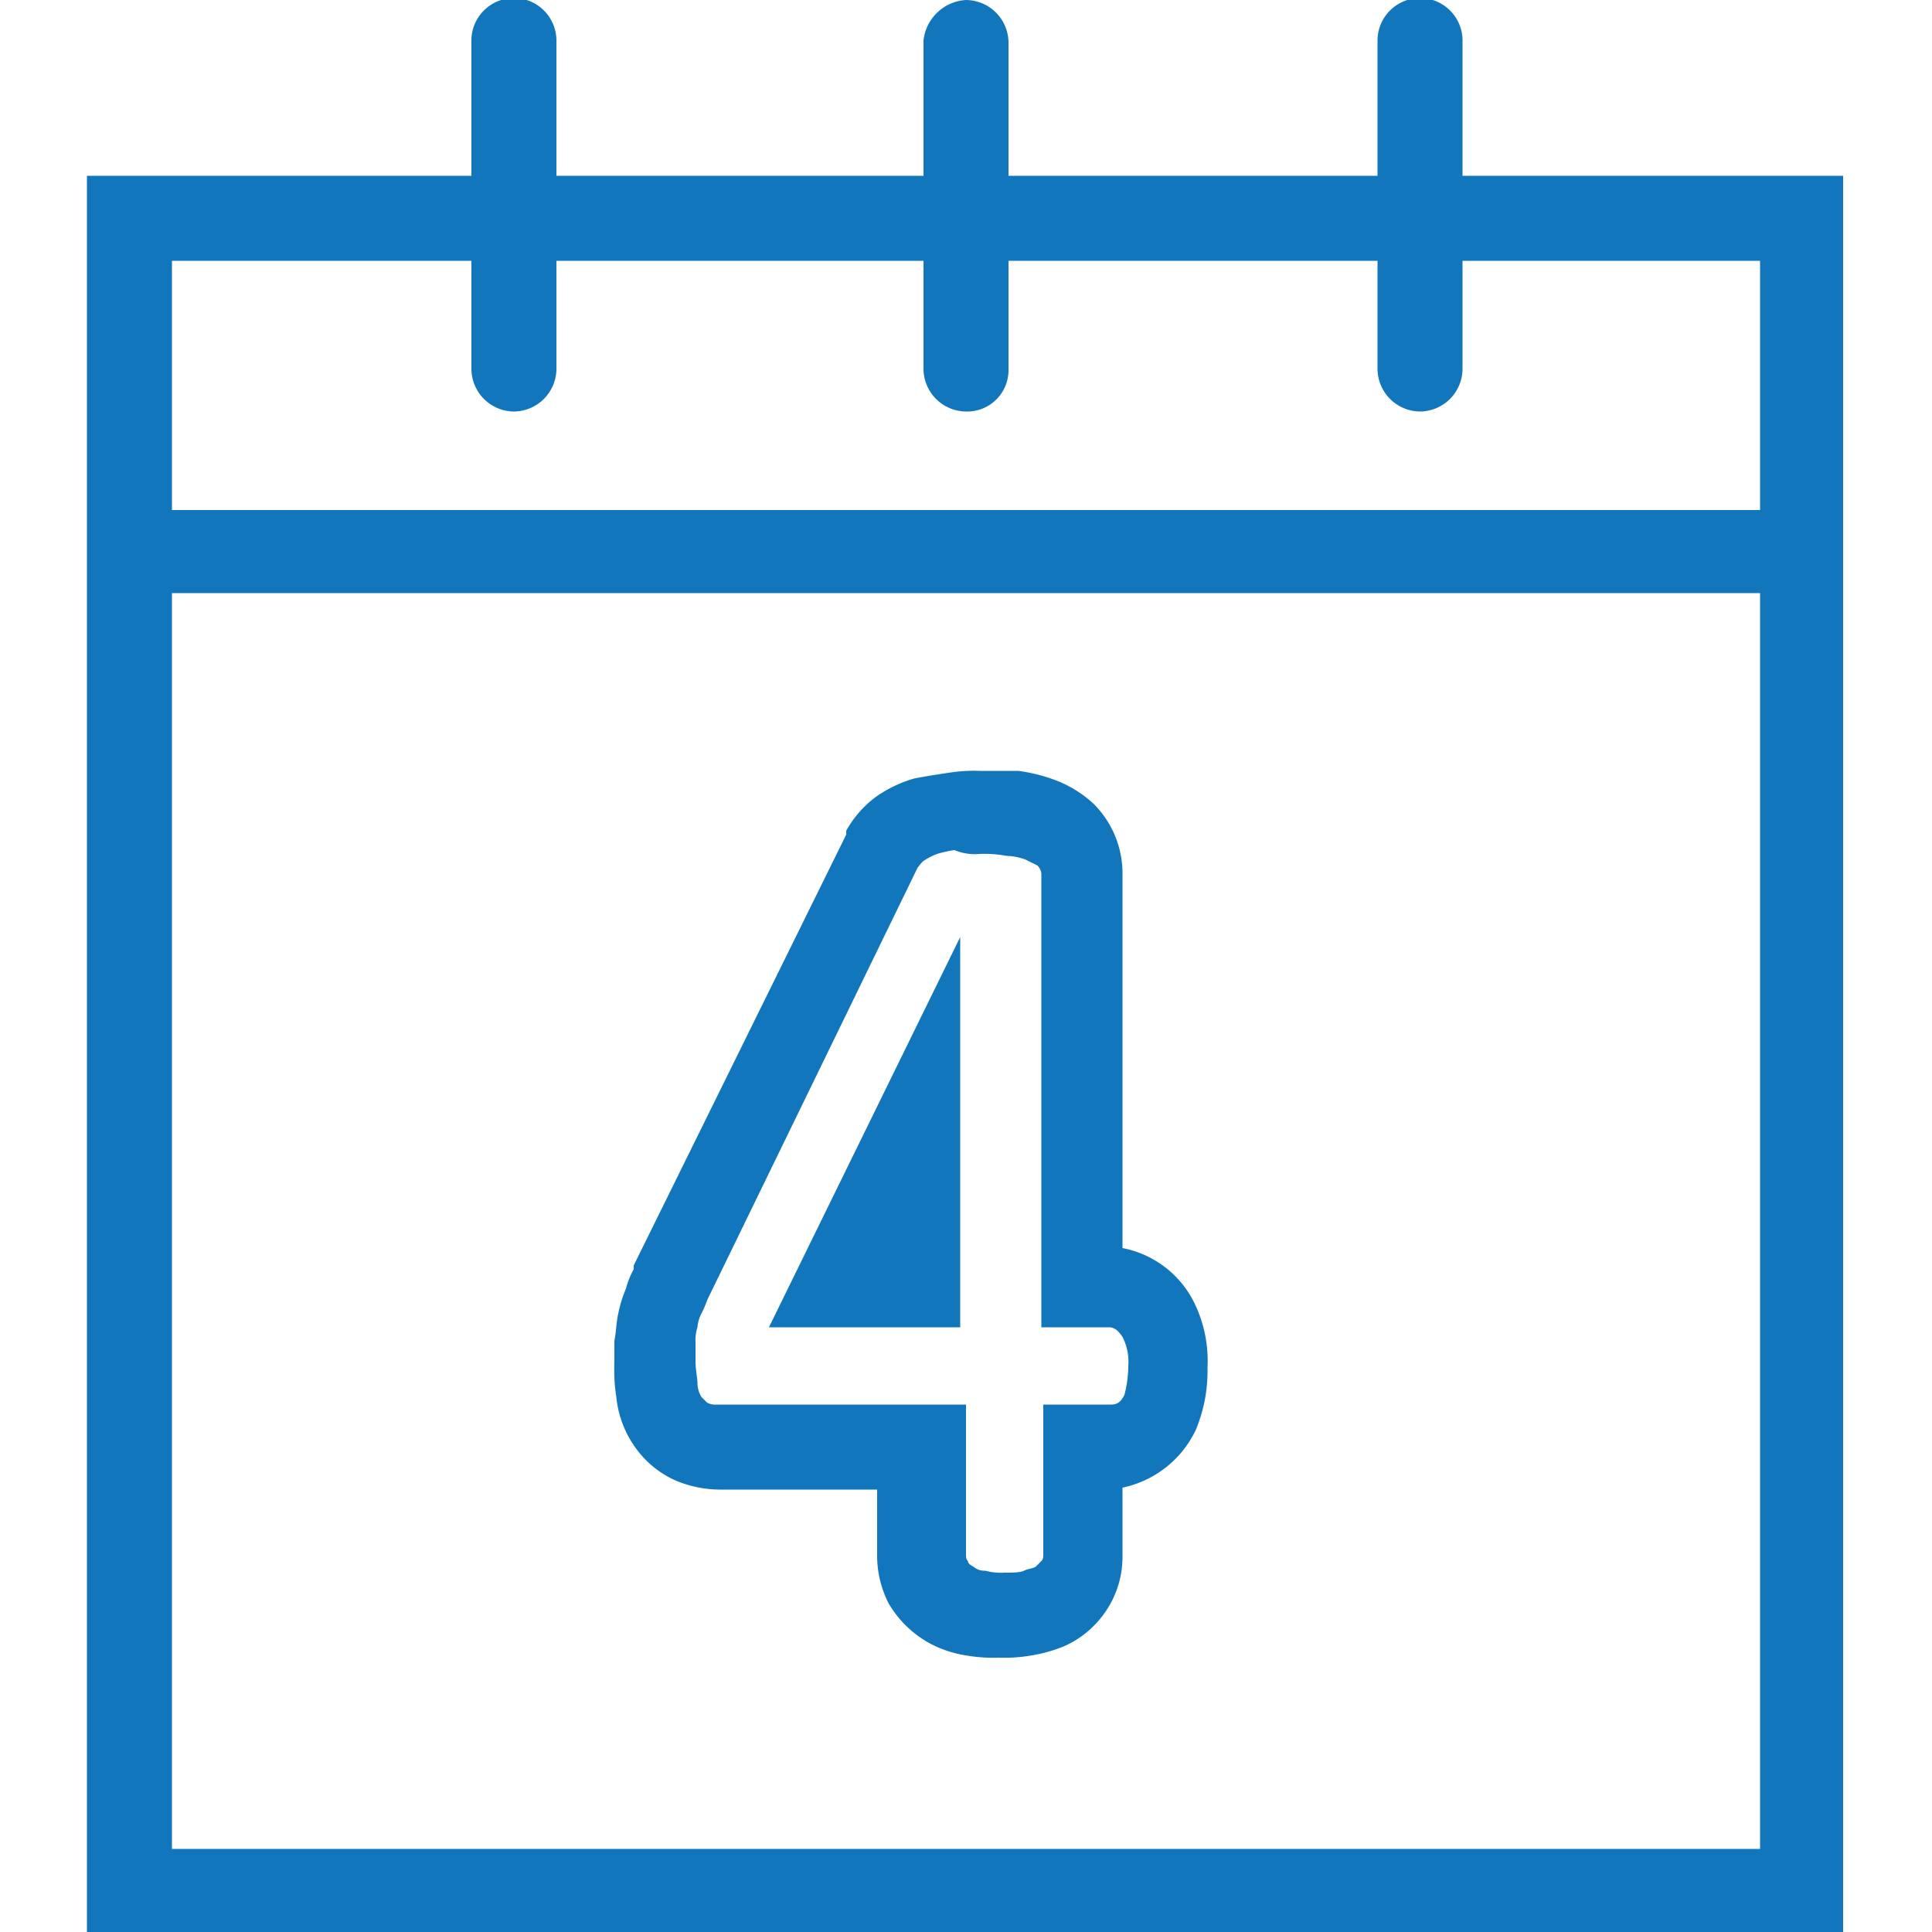 <svg id="Layer_1" data-name="Layer 1" xmlns="http://www.w3.org/2000/svg" viewBox="0 0 100 100"><defs><style>.cls-1{fill:#1176bc;}</style></defs><title>icon-calendar</title><path class="cls-1" d="M50.7,44.2a6.15,6.15,0,0,1,1.4.1,3,3,0,0,1,1,.2l.6.3a.76.76,0,0,1,.2.4V68.7h3.5c.3,0,.5.2.7.5a2.81,2.81,0,0,1,.3,1.5,6.05,6.05,0,0,1-.2,1.5c-.2.4-.4.5-.7.5H54v7.7c0,.2,0,.3-.1.4l-.3.3c-.2.1-.4.1-.6.2s-.6.1-1,.1a3.08,3.08,0,0,1-1-.1.85.85,0,0,1-.6-.2q-.3-.15-.3-.3c-.1-.1-.1-.2-.1-.4V72.7H37.1a.9.9,0,0,1-.5-.1l-.3-.3a1.45,1.45,0,0,1-.2-.7c0-.3-.1-.7-.1-1.1v-1a2.2,2.2,0,0,1,.1-.8,1.85,1.85,0,0,1,.2-.7,4.88,4.88,0,0,0,.3-.7L47.5,44.9c.1-.1.2-.3.4-.4a3.33,3.33,0,0,1,.6-.3,6.37,6.37,0,0,1,.9-.2,2.74,2.74,0,0,0,1.3.2ZM39.8,68.7h9.9V48.5h0L39.8,68.7ZM50.7,39.9a8.08,8.08,0,0,0-1.6.1q-1.05.15-1.8.3a6.63,6.63,0,0,0-1.9.9A5.48,5.48,0,0,0,43.8,43v.2l-11,22.3v.2a4.18,4.18,0,0,0-.4,1A6.47,6.47,0,0,0,32,68c-.1.4-.1.9-.2,1.4v1.2a8.62,8.62,0,0,0,.1,1.7,5.38,5.38,0,0,0,.9,2.5,5.09,5.09,0,0,0,2.1,1.8,5.93,5.93,0,0,0,2.3.5h8.2v3.4A5.42,5.42,0,0,0,46,83a5.56,5.56,0,0,0,2.2,2.1,6,6,0,0,0,1.9.6,8.08,8.08,0,0,0,1.6.1,8.08,8.08,0,0,0,1.6-.1,7.76,7.76,0,0,0,1.8-.5,5.1,5.1,0,0,0,2.2-1.9,5,5,0,0,0,.8-2.7V77a5.43,5.43,0,0,0,3.8-3,7.94,7.94,0,0,0,.6-3.2,6.87,6.87,0,0,0-.7-3.4,5.25,5.25,0,0,0-3.7-2.8V45.2a5.08,5.08,0,0,0-1.5-3.6,6.11,6.11,0,0,0-2.2-1.3,8.47,8.47,0,0,0-1.7-.4Z"/><path class="cls-1" d="M95.4,100H4.5V9.1H95.4ZM8.9,95.7H91.1V13.5H8.9Z"/><rect class="cls-1" x="6.7" y="26.4" width="86.5" height="4.3"/><path class="cls-1" d="M50,21.3a2.22,2.22,0,0,1-2.2-2.2V2.1A2.35,2.35,0,0,1,50,0a2.22,2.22,0,0,1,2.2,2.2v17A2.14,2.14,0,0,1,50,21.3Z"/><path class="cls-1" d="M26.6,21.3a2.22,2.22,0,0,1-2.2-2.2V2.1a2.2,2.2,0,1,1,4.4,0v17A2.22,2.22,0,0,1,26.6,21.3Z"/><path class="cls-1" d="M73.5,21.3a2.22,2.22,0,0,1-2.2-2.2V2.1a2.2,2.2,0,1,1,4.4,0v17A2.22,2.22,0,0,1,73.5,21.3Z"/></svg>